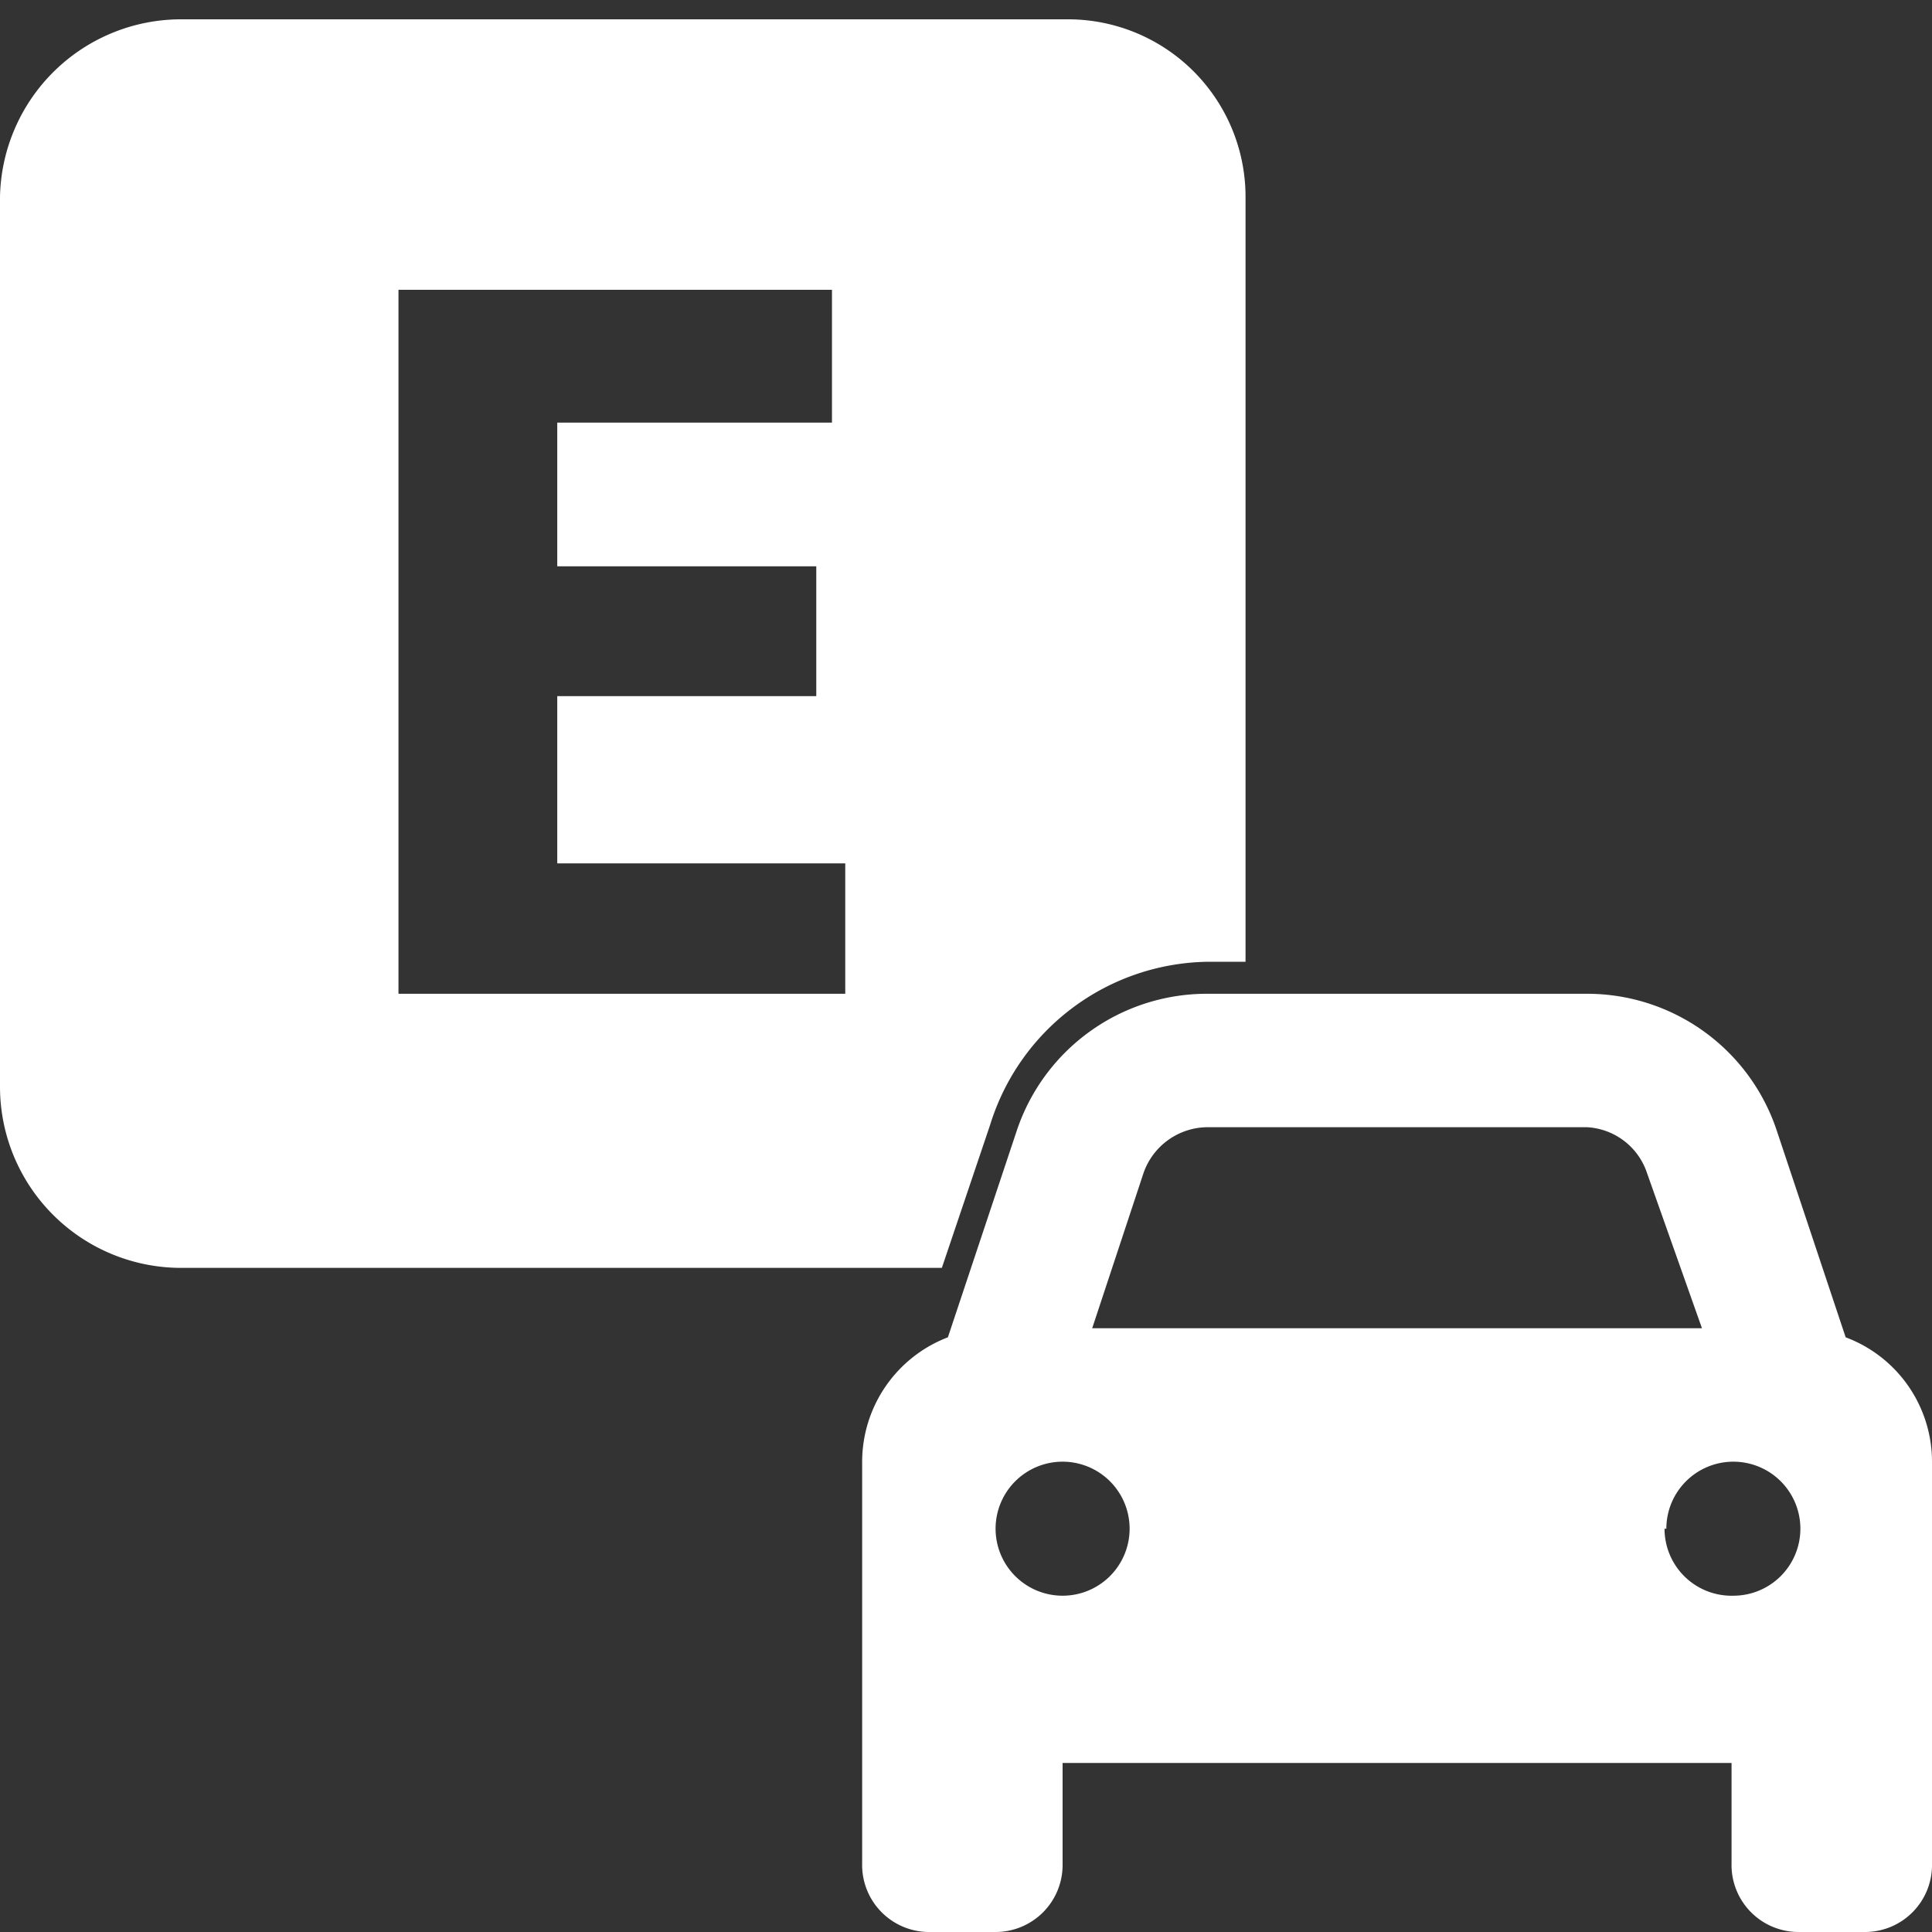 <?xml version="1.0" encoding="UTF-8"?> <svg xmlns="http://www.w3.org/2000/svg" viewBox="0 0 32 32"><rect x="0" y="0" width="32" height="32" fill="#333333" stroke="none"/><title>car</title><path d="M30.57,22.15l-1.14-3.42a3.31,3.31,0,0,0-3.15-2.27H20a3.32,3.32,0,0,0-3.16,2.27L15.7,22.15a2.21,2.21,0,0,0-1.42,2.06v6.65A1.11,1.11,0,0,0,15.38,32h1.11a1.11,1.11,0,0,0,1.11-1.11V29.2H28.68v1.66A1.11,1.11,0,0,0,29.78,32h1.11A1.11,1.11,0,0,0,32,30.86V24.21A2.2,2.2,0,0,0,30.57,22.15ZM18.94,19.43A1.13,1.13,0,0,1,20,18.67h6.28a1.11,1.11,0,0,1,1,.76L28.19,22H18.09Zm-1.34,7a1.11,1.11,0,1,1,1.11-1.11A1.11,1.11,0,0,1,17.6,26.43Zm10-1.11a1.11,1.11,0,1,1,1.11,1.11A1.11,1.11,0,0,1,27.57,25.32Z" style="fill:#fff"></path><path d="M20,15.93h.63V3.26A2.94,2.94,0,0,0,17.68.32H3A3,3,0,0,0,0,3.26V18a3,3,0,0,0,3,3h12.6l.8-2.37A3.83,3.83,0,0,1,20,15.93Zm-6,.53H6.6V4.8h7.18V7H9.23V9.38h4.29v2.15H9.23V14.3H14Z" style="fill:#fff"></path></svg> 